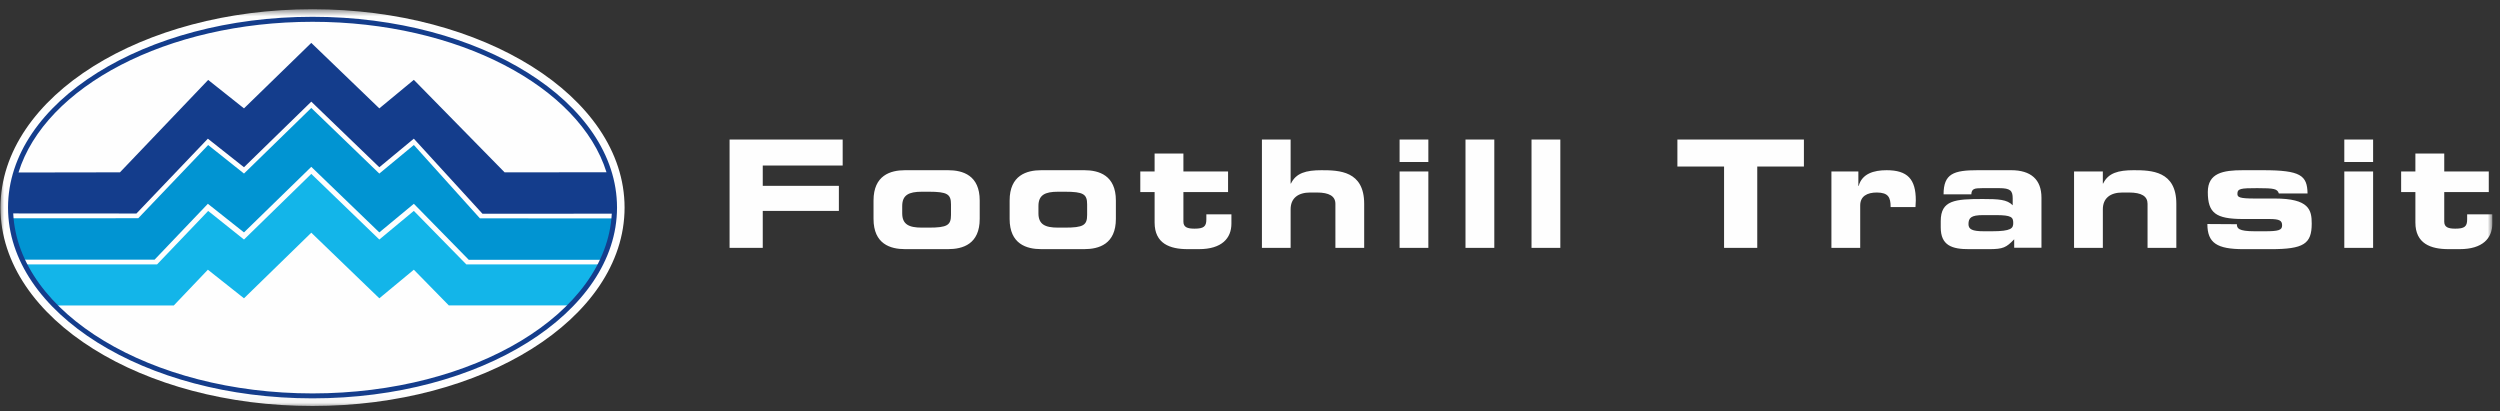 <svg xmlns="http://www.w3.org/2000/svg" xmlns:xlink="http://www.w3.org/1999/xlink" width="304" height="50" viewBox="0 0 304 50">
    <rect x="0" y="0" width="304" height="50" fill="#333333" stroke="none"/>
    <defs>
        <path id="prefix__a" d="M0 48.936L303.065 48.936 303.065 0.571 0 0.571z"/>
    </defs>
    <g fill="none" fill-rule="evenodd">
        <path fill="#FEFEFE" d="M88.716 16.968L102.469 16.968 102.469 20.128 92.751 20.128 92.751 22.598 102.007 22.598 102.007 25.646 92.751 25.646 92.751 30.139 88.716 30.139z"/>
        <g transform="translate(0 .493)">
            <path fill="#FEFEFE" d="M106.221 26.12c0 3.07 2.06 3.682 3.835 3.682h5.229c1.797 0 3.848-.612 3.848-3.682v-2.231c0-3.065-2.051-3.685-3.848-3.685h-5.229c-1.774 0-3.835.62-3.835 3.685v2.23zm3.488-1.556c0-1.343.796-1.743 2.394-1.743h.837c2.253 0 2.701.298 2.701 1.538v1.282c0 1.248-.448 1.545-2.7 1.545h-.838c-1.598 0-2.394-.404-2.394-1.745v-.877zM122.77 26.12c0 3.07 2.066 3.682 3.85 3.682h5.224c1.787 0 3.847-.612 3.847-3.682v-2.231c0-3.065-2.06-3.685-3.847-3.685h-5.223c-1.785 0-3.85.62-3.85 3.685v2.23zm3.504-1.556c0-1.343.787-1.743 2.385-1.743h.833c2.258 0 2.703.298 2.703 1.538v1.282c0 1.248-.445 1.545-2.703 1.545h-.833c-1.598 0-2.385-.404-2.385-1.745v-.877zM140.4 22.86h-1.74V20.36h1.74V18.18h3.502v2.178h5.43v2.502h-5.43v3.604c0 .686.51.848 1.349.848 1.127 0 1.441-.266 1.441-1.122v-.623h3.048V26.7c0 1.773-1.162 3.102-3.944 3.102h-1.385c-2.149 0-4.01-.668-4.01-3.235v-3.706zM153.45 16.475h3.49v5.353h.039c.617-1.284 1.84-1.623 3.71-1.623 2.167 0 5.195.09 5.195 4.085v5.356h-3.5V24.29c0-.916-.736-1.374-2.253-1.374h-.806c-1.49 0-2.385.701-2.385 2.038v4.692h-3.49V16.475z"/>
            <mask id="prefix__b" fill="#fff">
                <use xlink:href="#prefix__a"/>
            </mask>
            <path fill="#FEFEFE" d="M170.19 19.204h3.497v-2.73h-3.497v2.73zm0 10.442h3.497V20.36h-3.497v9.286zM178.204 29.646L181.707 29.646 181.707 16.474 178.204 16.474zM186.233 29.646L189.736 29.646 189.736 16.474 186.233 16.474zM203.971 16.475L219.355 16.475 219.355 19.754 213.682 19.754 213.682 29.646 209.647 29.646 209.647 19.754 203.971 19.754zM222.7 20.36h3.277v1.755h.039c.401-1.474 1.814-1.911 3.394-1.911 2.55 0 3.552 1.087 3.552 3.666 0 .234-.027.488-.04.818H229.9c0-1.19-.279-1.759-1.671-1.772-1.197 0-2.028.458-2.028 1.569v5.16H222.7V20.36zM235.994 27.168c0 2.179 1.358 2.651 3.478 2.636h2.38c1.746 0 2.106-.199 3.074-1.199v1.028h3.315v-6.092c0-2.198-1.275-3.338-3.687-3.338h-4.043c-2.939 0-4.173.414-4.173 2.934h3.375c.04-.665.33-.752 1.345-.752h2.044c1.372 0 1.642.325 1.642 1.248v.837c-.676-.708-1.727-.764-3.634-.764-3.379 0-5.116.14-5.116 2.685v.777zm5.21.46c-1.37 0-1.836-.243-1.836-.859 0-.77.312-1.105 1.779-1.105h1.546c1.92 0 2.117.262 2.117.962 0 .627-.21 1.003-2.61 1.003h-.996zM252.205 20.36h3.5v1.467h.036c.617-1.284 1.837-1.623 3.713-1.623 2.16 0 5.188.09 5.188 4.085v5.356h-3.5V24.29c0-.915-.721-1.373-2.256-1.373h-.806c-1.48 0-2.374.702-2.374 2.037v4.692h-3.501V20.36zM272.004 26.77c0 .503.19.859 2.171.859h1.245c1.664 0 2.084-.14 2.084-.71 0-.562-.27-.78-1.526-.78h-3.287c-3.249-.019-4.221-.724-4.221-3.28 0-2.315 1.855-2.655 4.266-2.655h2.45c4.572 0 5.372.633 5.412 2.828h-3.49c-.192-.559-.522-.647-2.63-.647-2.02 0-2.41.052-2.41.703 0 .407.276.559 2.114.559h2.424c4.196 0 4.499 1.39 4.499 3.05 0 2.473-.983 3.107-4.968 3.107h-3.32c-3.229 0-4.401-.745-4.401-3.057l3.588.023zM285.067 19.204h3.503v-2.73h-3.503v2.73zm0 10.442h3.503V20.36h-3.503v9.286zM293.71 22.86h-1.732V20.36h1.733V18.18h3.51v2.178h5.424v2.502h-5.425v3.604c0 .686.51.848 1.34.848 1.137 0 1.446-.266 1.446-1.122v-.623h3.059V26.7c0 1.773-1.168 3.102-3.956 3.102h-1.378c-2.152 0-4.02-.668-4.02-3.235v-3.706z" mask="url(#prefix__b)"/>
            <g mask="url(#prefix__b)">
                <g>
                    <path fill="#FEFEFE" d="M38.002.484C17.592.484.977 10.893.977 23.684c0 12.803 16.614 23.21 37.025 23.21 20.413 0 37.028-10.407 37.028-23.21 0-12.791-16.615-23.2-37.028-23.2" transform="translate(0 1.064)"/>
                    <path stroke="#FEFEFE" stroke-width="1.837" d="M38.002.484C17.592.484.977 10.893.977 23.684c0 12.803 16.614 23.21 37.025 23.21 20.413 0 37.028-10.407 37.028-23.21 0-12.791-16.615-23.2-37.028-23.2" transform="translate(0 1.064)"/>
                </g>
            </g>
            <path fill="#13B5E9" d="M73.024 31.655c-.896 1.764-2.123 3.438-3.64 4.988h-14.81l-4.252-4.34-4.196 3.478-8.273-7.977-8.184 7.977-4.392-3.478-4.143 4.348H6.62c-1.512-1.543-2.748-3.232-3.644-4.996l16.125.002 6.213-6.499 4.355 3.476 8.184-7.982 8.273 7.982 4.196-3.484 6.379 6.505h16.323z" mask="url(#prefix__b)"/>
            <path fill="#0194D2" d="M74.657 26.066c-.157 1.738-.625 3.418-1.367 5.03H57l-6.676-6.808-4.199 3.48-8.273-7.974-8.183 7.974-4.392-3.48-6.484 6.798-16.08-.004c-.747-1.613-1.2-3.298-1.355-5.03l15.456-.01 8.499-8.9 4.356 3.47 8.183-7.978 8.273 7.979 4.2-3.476 8.032 8.92 16.3.009z" mask="url(#prefix__b)"/>
            <path fill="#143D8C" d="M38.002 47.346c-19.692 0-35.79-9.753-36.394-21.886l14.983.01 8.686-9.1 4.392 3.473 8.184-7.976 8.273 7.976 4.197-3.473 8.348 9.13 15.722-.01c-.634 12.111-16.71 21.856-36.391 21.856m0-45.188c17.712 0 32.506 7.895 35.748 18.296l-12.389.01L50.323 9.215l-4.197 3.47-8.273-7.963-8.184 7.964-4.355-3.46-10.727 11.236-12.338.02C5.47 10.064 20.274 2.158 38.002 2.158m0-.61C17.592 1.548.977 11.957.977 24.746c0 12.804 16.614 23.202 37.025 23.202 20.413 0 37.028-10.398 37.028-23.202 0-12.79-16.615-23.198-37.028-23.198" mask="url(#prefix__b)"/>
        </g>
    </g>
</svg>
